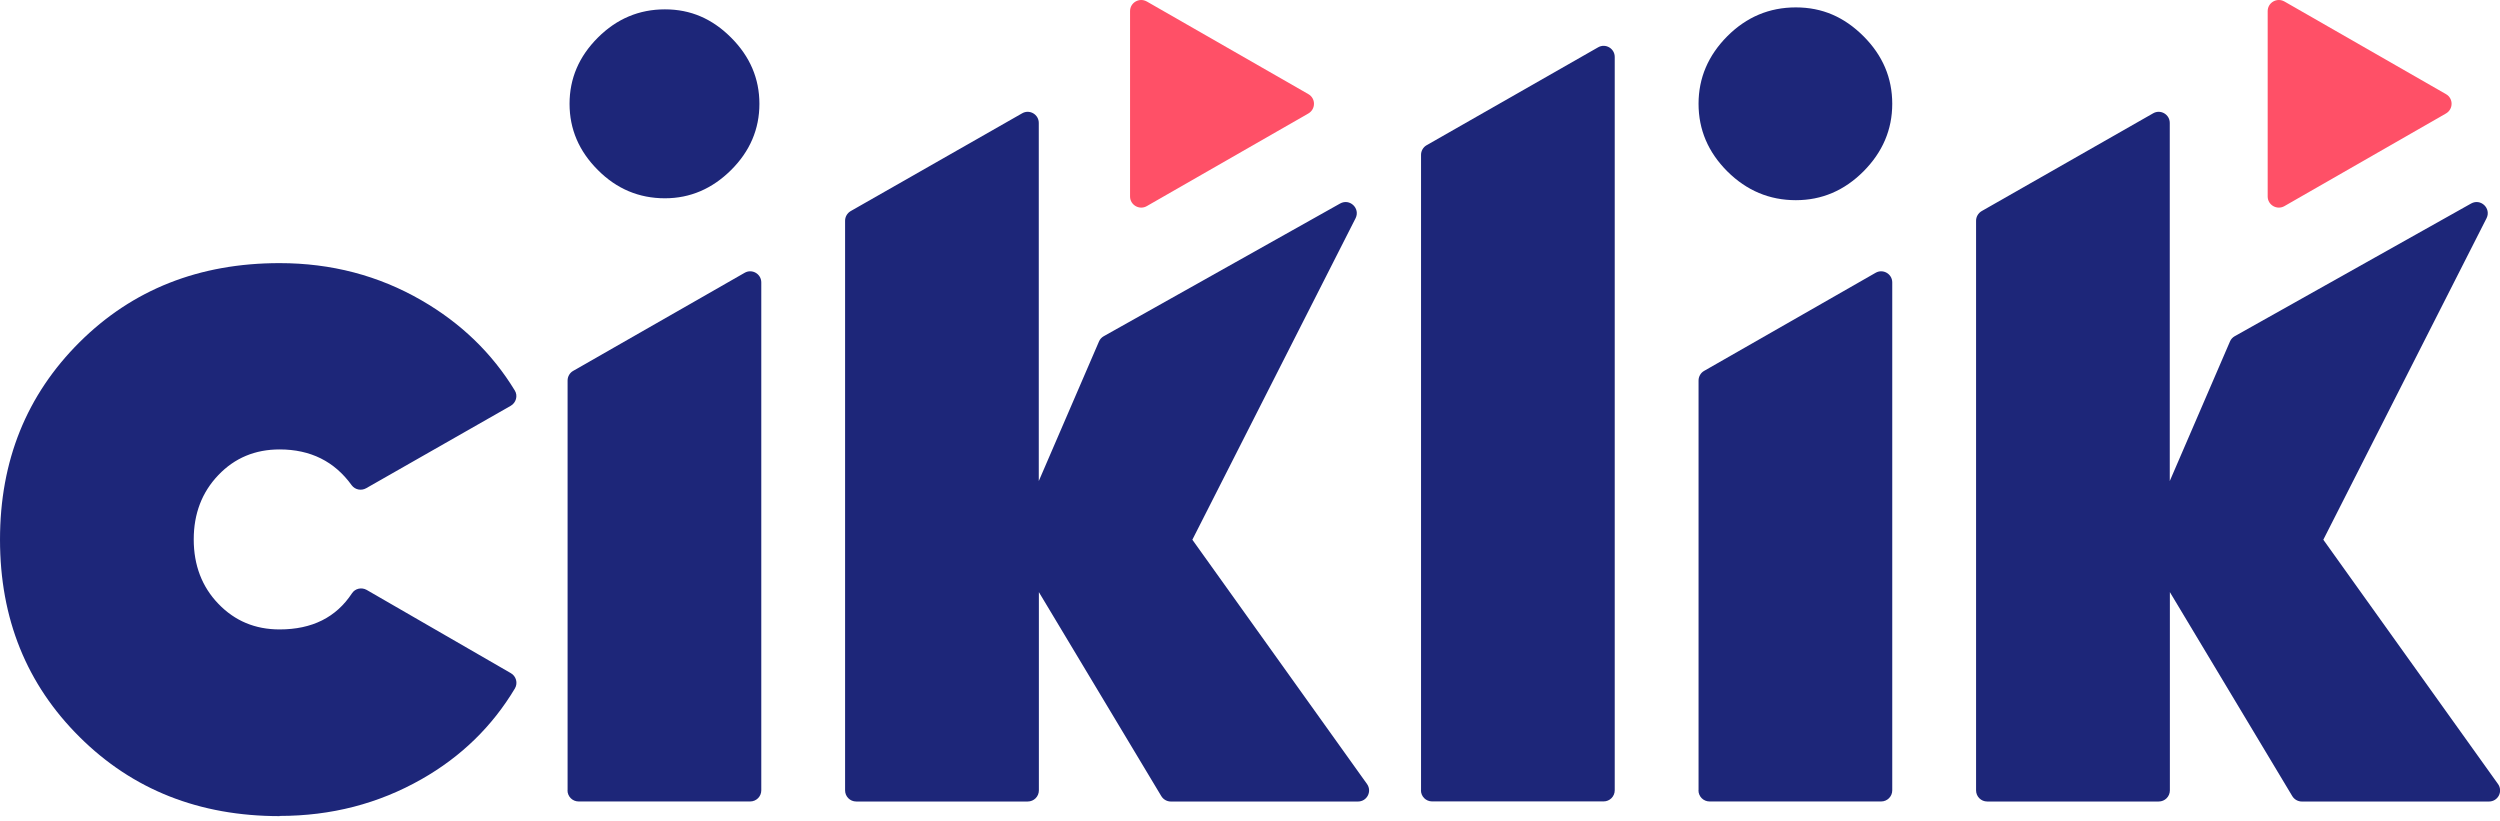 <svg fill="none" height="46" viewBox="0 0 140 46" width="140" xmlns="http://www.w3.org/2000/svg" xmlns:xlink="http://www.w3.org/1999/xlink"><clipPath id="a"><path d="m0 0h140v45.704h-140z"/></clipPath><g clip-path="url(#a)"><path d="m64.22.083 9.048 5.188c.42.238.42.84 0 1.084l-9.048 5.188c-.414.238-.937-.062-.937-.539v-10.381c0-.477.516-.778.937-.539z" fill="#ff5067"/><path d="m127.927.083 9.047 5.188c.42.238.42.84 0 1.084l-9.047 5.188c-.415.238-.937-.062-.937-.539v-10.381c0-.477.517-.778.937-.539z" fill="#ff5067"/><g fill="#1d2679"><path d="m15.66 45.703c-4.495 0-8.23-1.476-11.199-4.427-2.974-2.951-4.461-6.635-4.461-11.057 0-4.422 1.487-8.1 4.456-11.057 2.969-2.951 6.703-4.427 11.199-4.427 2.895 0 5.54.693 7.947 2.083 2.214 1.277 3.956 2.963 5.228 5.052.182.295.068.687-.233.857l-8.094 4.615c-.272.153-.619.085-.806-.165-.965-1.34-2.31-2.009-4.041-2.009-1.368 0-2.514.477-3.428 1.436-.919.959-1.379 2.163-1.379 3.604s.46 2.651 1.379 3.604c.92.959 2.06 1.436 3.428 1.436 1.822 0 3.167-.675 4.053-2.021.176-.273.539-.352.823-.193l8.071 4.66c.301.17.409.556.233.857-1.272 2.128-3.014 3.826-5.233 5.086-2.407 1.368-5.052 2.055-7.947 2.055z"/><path d="m31.785 44.257v-22.948c0-.221.119-.431.312-.539l9.604-5.494c.414-.238.931.062.931.539v28.443c0 .346-.278.624-.624.624h-9.604c-.346 0-.624-.278-.624-.624z"/><path d="m95.119 44.257v-22.948c0-.221.119-.431.312-.539l9.604-5.494c.414-.238.931.062.931.539v28.443c0 .346-.278.624-.624.624h-9.604c-.346 0-.624-.278-.624-.624z"/><path d="m37.236 11.104c-1.453 0-2.708-.528-3.757-1.584-1.056-1.056-1.584-2.287-1.584-3.706 0-1.419.528-2.651 1.584-3.706 1.056-1.056 2.31-1.584 3.757-1.584s2.651.528 3.707 1.584c1.056 1.056 1.584 2.293 1.584 3.706 0 1.413-.528 2.656-1.584 3.706-1.056 1.05-2.293 1.584-3.707 1.584z"/><path d="m100.568 11.21c-1.481 0-2.758-.539-3.837-1.612-1.078-1.078-1.612-2.339-1.612-3.786 0-1.447.539-2.707 1.612-3.786 1.079-1.078 2.356-1.612 3.837-1.612 1.482 0 2.708.539 3.786 1.612 1.079 1.078 1.612 2.339 1.612 3.786 0 1.447-.539 2.707-1.612 3.786-1.078 1.078-2.338 1.612-3.786 1.612z"/><path d="m66.772 30.224 9.144-18.01c.267-.551-.335-1.118-.869-.817l-13.236 7.43c-.119.068-.216.17-.267.295l-3.372 7.816v-20.054c0-.477-.516-.778-.931-.539l-9.604 5.477c-.193.114-.312.318-.312.539v31.899c0 .346.278.624.624.624h9.604c.346 0 .624-.278.624-.624v-11.102l6.857 11.426c.114.187.318.301.533.301h10.478c.505 0 .8-.562.511-.976z"/><path d="m130.106 30.224 9.144-18.01c.267-.551-.334-1.118-.868-.817l-13.237 7.43c-.119.068-.215.17-.266.295l-3.372 7.816v-20.054c0-.477-.516-.778-.931-.539l-9.604 5.477c-.193.114-.312.318-.312.539v31.899c0 .346.278.624.625.624h9.603c.347 0 .625-.278.625-.624v-11.102l6.856 11.426c.114.187.318.301.534.301h10.478c.505 0 .8-.562.511-.976z"/><path d="m79.578 44.255v-35.583c0-.221.119-.431.312-.539l9.604-5.483c.414-.238.931.062.931.539v41.066c0 .346-.278.624-.624.624h-9.604c-.346 0-.624-.278-.624-.624z"/></g></g></svg>
